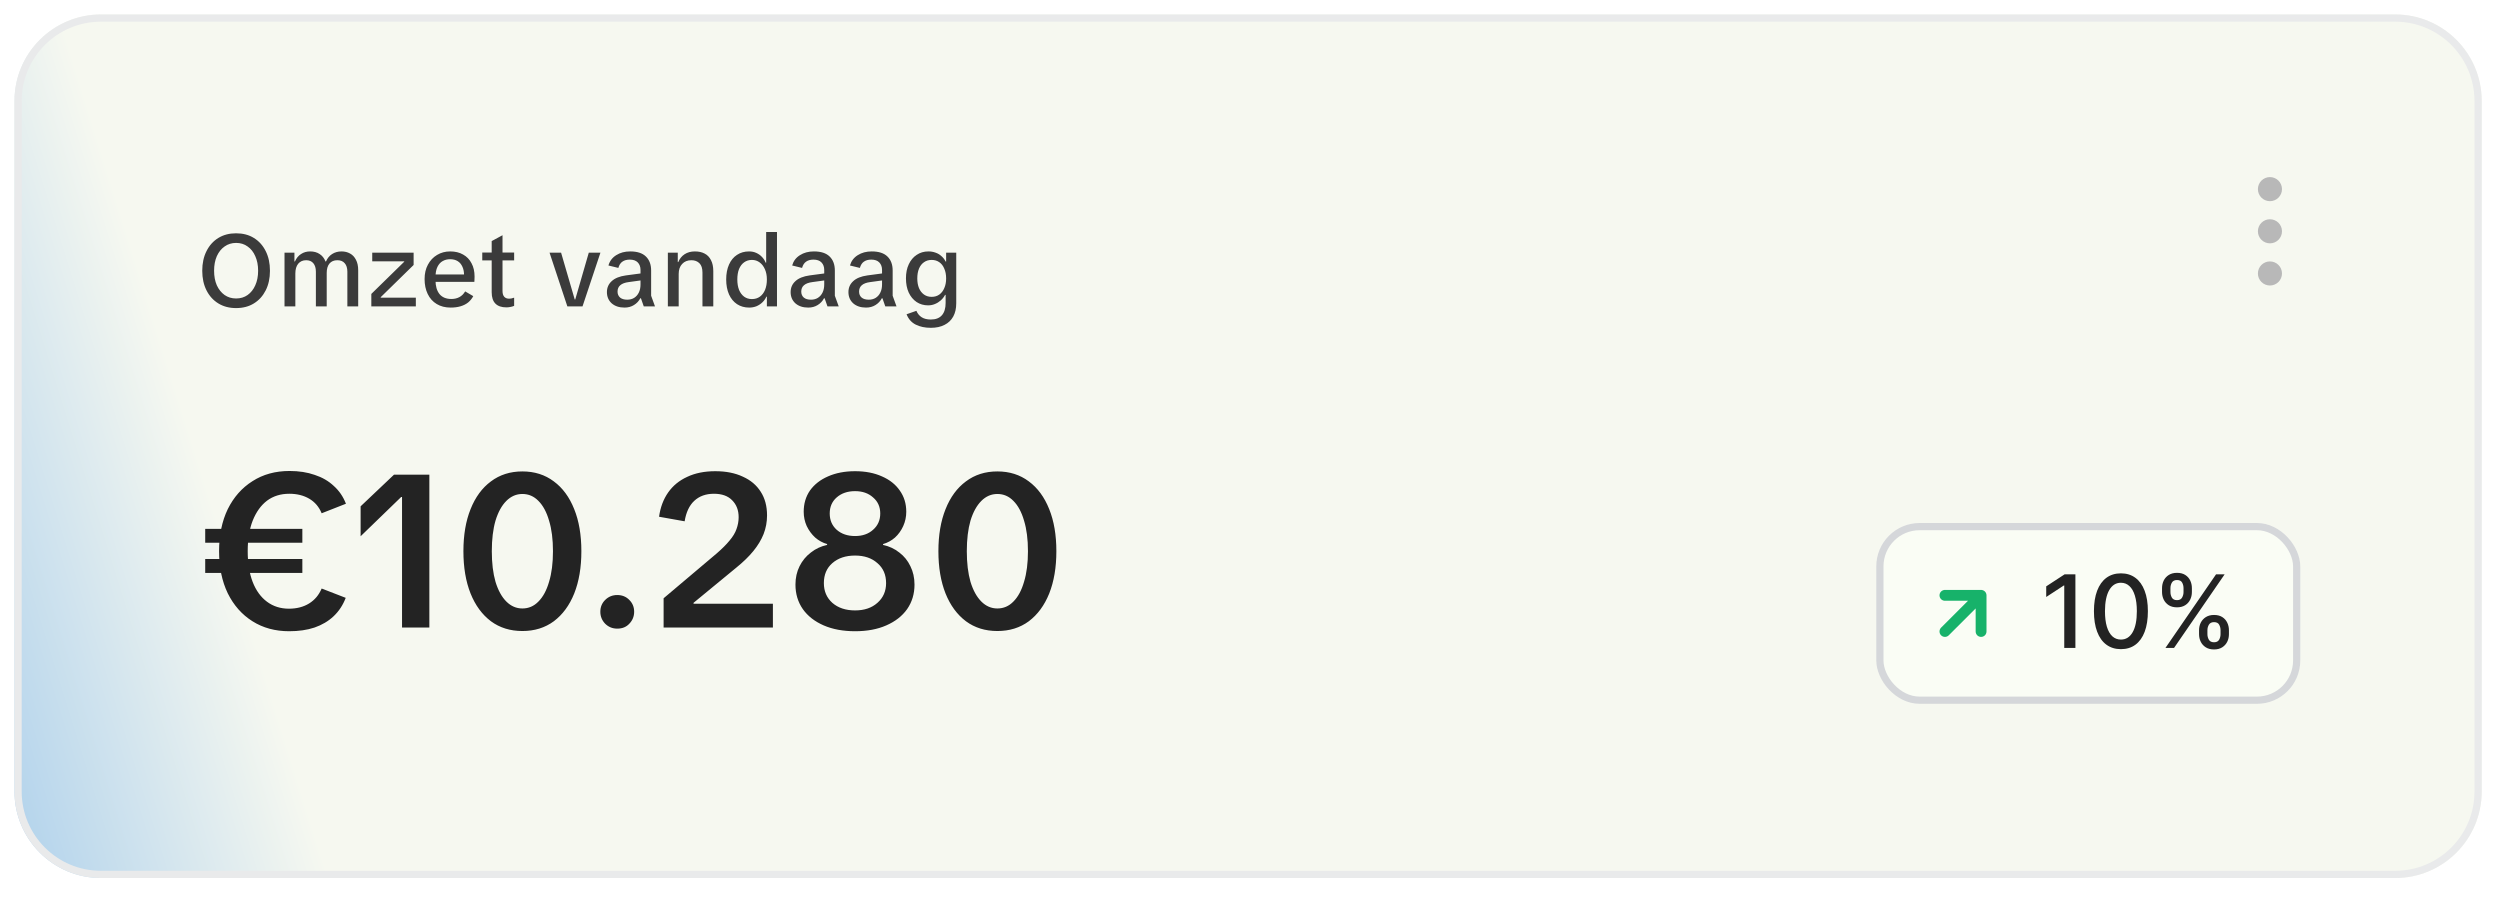 <svg width="181" height="65" viewBox="0 0 181 65" fill="none" xmlns="http://www.w3.org/2000/svg">
<g filter="url(#filter0_d_401_1108)">
<path d="M1.047 6.787C1.047 3.328 3.851 0.523 7.31 0.523H173.412C176.871 0.523 179.676 3.328 179.676 6.787V56.783C179.676 60.242 176.871 63.046 173.412 63.046H7.31C3.851 63.046 1.047 60.242 1.047 56.783V6.787Z" fill="url(#paint0_linear_401_1108)"/>
<path d="M7.311 0.785H173.412C176.727 0.785 179.414 3.473 179.414 6.787V56.783C179.414 60.098 176.727 62.784 173.412 62.784H7.311C3.996 62.784 1.309 60.098 1.309 56.783V6.787C1.309 3.473 3.996 0.785 7.311 0.785Z" stroke="#E9EAEB" stroke-width="0.523"/>
<path d="M17.09 21.782C16.602 21.782 16.174 21.67 15.808 21.445C15.442 21.221 15.156 20.906 14.951 20.5C14.746 20.095 14.643 19.621 14.643 19.079C14.643 18.537 14.746 18.063 14.951 17.658C15.156 17.247 15.442 16.93 15.808 16.705C16.174 16.48 16.602 16.368 17.09 16.368C17.588 16.368 18.018 16.48 18.38 16.705C18.746 16.93 19.032 17.247 19.237 17.658C19.442 18.063 19.545 18.537 19.545 19.079C19.545 19.621 19.442 20.095 19.237 20.5C19.032 20.906 18.746 21.221 18.38 21.445C18.018 21.67 17.588 21.782 17.09 21.782ZM17.09 21.087C17.413 21.087 17.691 21.003 17.925 20.837C18.165 20.666 18.351 20.432 18.482 20.134C18.619 19.831 18.688 19.48 18.688 19.079C18.688 18.678 18.619 18.327 18.482 18.024C18.351 17.721 18.165 17.487 17.925 17.321C17.691 17.15 17.415 17.064 17.098 17.064C16.78 17.064 16.502 17.15 16.262 17.321C16.023 17.487 15.835 17.721 15.698 18.024C15.566 18.327 15.5 18.678 15.5 19.079C15.5 19.48 15.566 19.831 15.698 20.134C15.835 20.432 16.023 20.666 16.262 20.837C16.502 21.003 16.778 21.087 17.09 21.087ZM20.599 21.658V17.768H21.317V18.405H21.354C21.456 18.171 21.603 17.992 21.793 17.87C21.984 17.743 22.204 17.68 22.453 17.68C22.726 17.68 22.956 17.743 23.142 17.87C23.332 17.992 23.474 18.171 23.566 18.405H23.603C23.701 18.175 23.847 17.997 24.043 17.87C24.243 17.743 24.47 17.68 24.724 17.68C24.959 17.68 25.166 17.731 25.347 17.834C25.527 17.931 25.669 18.083 25.772 18.288C25.879 18.488 25.933 18.739 25.933 19.042V21.658H25.149V19.152C25.149 18.884 25.085 18.678 24.959 18.537C24.836 18.39 24.658 18.317 24.424 18.317C24.179 18.317 23.989 18.398 23.852 18.559C23.72 18.72 23.654 18.945 23.654 19.233V21.658H22.87V19.152C22.87 18.889 22.809 18.683 22.687 18.537C22.565 18.39 22.392 18.317 22.167 18.317C21.923 18.317 21.73 18.402 21.588 18.573C21.451 18.744 21.383 18.981 21.383 19.284V21.658H20.599ZM26.884 21.658V20.757L29.265 18.427V18.398H26.95V17.768H29.946V18.661L27.565 20.991V21.028H30.107V21.658H26.884ZM32.63 21.746C32.239 21.746 31.902 21.66 31.619 21.489C31.335 21.319 31.118 21.077 30.967 20.764C30.815 20.451 30.74 20.09 30.74 19.68C30.74 19.284 30.82 18.937 30.981 18.639C31.142 18.337 31.362 18.102 31.641 17.936C31.924 17.765 32.242 17.68 32.593 17.68C32.955 17.68 33.267 17.755 33.531 17.907C33.795 18.053 33.998 18.263 34.139 18.537C34.286 18.805 34.359 19.128 34.359 19.504C34.359 19.572 34.356 19.643 34.352 19.716C34.352 19.785 34.349 19.841 34.344 19.885H31.165V19.35H33.831L33.597 19.445C33.602 19.186 33.563 18.969 33.48 18.793C33.402 18.613 33.287 18.476 33.135 18.383C32.984 18.29 32.801 18.244 32.586 18.244C32.386 18.244 32.205 18.29 32.044 18.383C31.887 18.471 31.763 18.61 31.67 18.801C31.577 18.991 31.531 19.238 31.531 19.541V19.775C31.531 20.19 31.626 20.52 31.817 20.764C32.012 21.003 32.3 21.123 32.681 21.123C32.896 21.123 33.087 21.079 33.253 20.991C33.423 20.903 33.565 20.764 33.678 20.574L34.264 20.918C34.171 21.094 34.049 21.245 33.897 21.372C33.746 21.494 33.563 21.587 33.348 21.651C33.138 21.714 32.898 21.746 32.63 21.746ZM36.66 21.731C36.313 21.731 36.05 21.641 35.869 21.46C35.688 21.279 35.598 21.003 35.598 20.632V16.932L36.382 16.507V20.544C36.382 20.73 36.423 20.869 36.506 20.962C36.589 21.055 36.706 21.101 36.858 21.101C36.907 21.101 36.96 21.096 37.019 21.087C37.083 21.072 37.151 21.052 37.224 21.028V21.621C37.131 21.66 37.039 21.687 36.946 21.702C36.858 21.721 36.763 21.731 36.66 21.731ZM34.916 18.332V17.76H37.224V18.332H34.916ZM41.076 21.658L39.786 17.768H40.622L41.611 21.16H41.647L42.629 17.768H43.472L42.175 21.658H41.076ZM45.216 21.746C44.83 21.746 44.52 21.643 44.285 21.438C44.056 21.228 43.941 20.957 43.941 20.625C43.941 20.307 44.056 20.044 44.285 19.834C44.515 19.619 44.859 19.48 45.318 19.416L46.696 19.233V19.738L45.516 19.9C45.247 19.934 45.045 20.009 44.908 20.127C44.776 20.239 44.71 20.393 44.71 20.588C44.71 20.769 44.771 20.913 44.893 21.02C45.015 21.123 45.189 21.174 45.413 21.174C45.604 21.174 45.77 21.13 45.912 21.043C46.058 20.95 46.17 20.823 46.249 20.662C46.332 20.495 46.373 20.3 46.373 20.075V19.02C46.373 18.796 46.307 18.615 46.175 18.478C46.044 18.341 45.851 18.273 45.597 18.273C45.377 18.273 45.199 18.322 45.062 18.42C44.925 18.512 44.827 18.664 44.769 18.874L44.051 18.698C44.144 18.376 44.331 18.127 44.615 17.951C44.898 17.77 45.235 17.68 45.626 17.68C46.134 17.68 46.512 17.802 46.761 18.046C47.016 18.29 47.142 18.63 47.142 19.064V20.889L47.421 21.658H46.608L46.403 21.072H46.359C46.251 21.277 46.097 21.441 45.897 21.563C45.702 21.685 45.474 21.746 45.216 21.746ZM50.858 21.658V19.211C50.858 18.903 50.785 18.678 50.639 18.537C50.492 18.39 50.299 18.317 50.06 18.317C49.777 18.317 49.552 18.407 49.386 18.588C49.22 18.764 49.137 19.006 49.137 19.314V21.658H48.353V17.768H49.071V18.449H49.108C49.205 18.21 49.357 18.021 49.562 17.885C49.772 17.748 50.021 17.68 50.309 17.68C50.583 17.68 50.817 17.731 51.012 17.834C51.213 17.936 51.367 18.095 51.474 18.31C51.586 18.52 51.642 18.786 51.642 19.108V21.658H50.858ZM54.239 21.746C53.907 21.746 53.614 21.663 53.36 21.497C53.111 21.331 52.918 21.096 52.781 20.793C52.645 20.486 52.576 20.124 52.576 19.709C52.576 19.294 52.645 18.935 52.781 18.632C52.918 18.324 53.111 18.09 53.36 17.929C53.609 17.763 53.9 17.68 54.232 17.68C54.427 17.68 54.603 17.716 54.76 17.79C54.921 17.863 55.057 17.96 55.17 18.083C55.287 18.205 55.375 18.341 55.434 18.493H55.47V16.273H56.254V21.658H55.522V20.955H55.485C55.426 21.096 55.336 21.228 55.214 21.35C55.092 21.472 54.947 21.57 54.782 21.643C54.615 21.712 54.435 21.746 54.239 21.746ZM54.437 21.13C54.662 21.13 54.855 21.072 55.016 20.955C55.177 20.837 55.302 20.674 55.39 20.464C55.477 20.249 55.522 19.997 55.522 19.709C55.522 19.431 55.475 19.186 55.382 18.976C55.289 18.762 55.163 18.596 55.001 18.478C54.84 18.356 54.652 18.295 54.437 18.295C54.222 18.295 54.034 18.354 53.873 18.471C53.717 18.583 53.595 18.744 53.507 18.954C53.424 19.165 53.382 19.416 53.382 19.709C53.382 19.997 53.424 20.249 53.507 20.464C53.595 20.674 53.717 20.837 53.873 20.955C54.034 21.072 54.222 21.13 54.437 21.13ZM58.517 21.746C58.131 21.746 57.821 21.643 57.586 21.438C57.356 21.228 57.242 20.957 57.242 20.625C57.242 20.307 57.356 20.044 57.586 19.834C57.816 19.619 58.16 19.48 58.619 19.416L59.996 19.233V19.738L58.817 19.9C58.548 19.934 58.346 20.009 58.209 20.127C58.077 20.239 58.011 20.393 58.011 20.588C58.011 20.769 58.072 20.913 58.194 21.02C58.316 21.123 58.49 21.174 58.714 21.174C58.905 21.174 59.071 21.13 59.212 21.043C59.359 20.95 59.471 20.823 59.55 20.662C59.633 20.495 59.674 20.3 59.674 20.075V19.02C59.674 18.796 59.608 18.615 59.476 18.478C59.344 18.341 59.151 18.273 58.898 18.273C58.678 18.273 58.499 18.322 58.363 18.42C58.226 18.512 58.128 18.664 58.07 18.874L57.352 18.698C57.444 18.376 57.632 18.127 57.916 17.951C58.199 17.77 58.536 17.68 58.927 17.68C59.435 17.68 59.813 17.802 60.062 18.046C60.316 18.29 60.443 18.63 60.443 19.064V20.889L60.722 21.658H59.908L59.703 21.072H59.659C59.552 21.277 59.398 21.441 59.198 21.563C59.002 21.685 58.775 21.746 58.517 21.746ZM62.702 21.746C62.316 21.746 62.006 21.643 61.772 21.438C61.542 21.228 61.427 20.957 61.427 20.625C61.427 20.307 61.542 20.044 61.772 19.834C62.001 19.619 62.346 19.48 62.805 19.416L64.182 19.233V19.738L63.002 19.9C62.734 19.934 62.531 20.009 62.394 20.127C62.263 20.239 62.197 20.393 62.197 20.588C62.197 20.769 62.258 20.913 62.38 21.02C62.502 21.123 62.675 21.174 62.9 21.174C63.09 21.174 63.256 21.13 63.398 21.043C63.545 20.95 63.657 20.823 63.735 20.662C63.818 20.495 63.86 20.3 63.86 20.075V19.02C63.86 18.796 63.794 18.615 63.662 18.478C63.53 18.341 63.337 18.273 63.083 18.273C62.863 18.273 62.685 18.322 62.548 18.42C62.411 18.512 62.314 18.664 62.255 18.874L61.537 18.698C61.63 18.376 61.818 18.127 62.101 17.951C62.385 17.77 62.722 17.68 63.112 17.68C63.62 17.68 63.999 17.802 64.248 18.046C64.502 18.29 64.629 18.63 64.629 19.064V20.889L64.907 21.658H64.094L63.889 21.072H63.845C63.738 21.277 63.584 21.441 63.383 21.563C63.188 21.685 62.961 21.746 62.702 21.746ZM67.393 23.211C66.968 23.211 66.602 23.133 66.294 22.977C65.992 22.825 65.772 22.576 65.635 22.229L66.346 21.98C66.434 22.186 66.563 22.342 66.734 22.449C66.905 22.557 67.125 22.61 67.393 22.61C67.745 22.61 68.011 22.508 68.192 22.303C68.373 22.098 68.463 21.8 68.463 21.409V20.823H68.426C68.343 20.979 68.238 21.113 68.111 21.226C67.984 21.338 67.843 21.426 67.686 21.489C67.535 21.553 67.371 21.585 67.195 21.585C66.883 21.585 66.605 21.504 66.36 21.343C66.116 21.177 65.926 20.947 65.789 20.654C65.657 20.361 65.591 20.019 65.591 19.628C65.591 19.238 65.659 18.898 65.796 18.61C65.933 18.317 66.123 18.09 66.368 17.929C66.612 17.763 66.895 17.68 67.218 17.68C67.403 17.68 67.574 17.709 67.73 17.768C67.892 17.821 68.033 17.904 68.155 18.017C68.282 18.124 68.385 18.256 68.463 18.412H68.5V17.768H69.232V21.438C69.232 21.814 69.159 22.134 69.013 22.398C68.866 22.662 68.656 22.862 68.382 22.999C68.109 23.14 67.779 23.211 67.393 23.211ZM67.452 20.969C67.667 20.969 67.853 20.913 68.009 20.801C68.165 20.688 68.285 20.532 68.368 20.332C68.456 20.132 68.5 19.9 68.5 19.636C68.5 19.367 68.456 19.133 68.368 18.933C68.285 18.727 68.165 18.571 68.009 18.464C67.853 18.351 67.667 18.295 67.452 18.295C67.237 18.295 67.052 18.351 66.895 18.464C66.739 18.571 66.619 18.725 66.536 18.925C66.453 19.125 66.412 19.362 66.412 19.636C66.412 19.904 66.453 20.139 66.536 20.339C66.619 20.535 66.739 20.688 66.895 20.801C67.052 20.913 67.237 20.969 67.452 20.969Z" fill="#3B3B3B"/>
<path d="M20.933 45.178C19.928 45.178 19.043 44.938 18.279 44.456C17.515 43.975 16.919 43.3 16.489 42.431C16.071 41.562 15.861 40.547 15.861 39.385C15.861 38.224 16.071 37.208 16.489 36.34C16.919 35.471 17.515 34.796 18.279 34.314C19.043 33.822 19.938 33.576 20.964 33.576C21.644 33.576 22.251 33.671 22.785 33.859C23.329 34.037 23.79 34.304 24.167 34.66C24.554 35.005 24.847 35.434 25.046 35.947L23.288 36.638C23.099 36.177 22.801 35.827 22.393 35.586C21.984 35.345 21.503 35.225 20.948 35.225C20.32 35.225 19.781 35.392 19.331 35.727C18.892 36.062 18.546 36.544 18.295 37.172C18.054 37.789 17.934 38.527 17.934 39.385C17.934 40.244 18.054 40.987 18.295 41.615C18.536 42.232 18.881 42.708 19.331 43.043C19.781 43.378 20.31 43.546 20.917 43.546C21.482 43.546 21.969 43.42 22.377 43.169C22.785 42.918 23.089 42.557 23.288 42.086L25.03 42.761C24.831 43.284 24.538 43.729 24.151 44.095C23.774 44.451 23.314 44.723 22.769 44.912C22.236 45.09 21.623 45.178 20.933 45.178ZM14.857 40.955V39.95H21.89V40.955H14.857ZM14.857 38.773V37.768H21.89V38.773H14.857ZM29.107 44.912V35.46H29.044L26.108 38.302V36.135L28.526 33.843H31.085V44.912H29.107ZM37.821 45.163C36.942 45.163 36.183 44.927 35.544 44.456C34.906 43.975 34.414 43.305 34.069 42.447C33.723 41.578 33.551 40.557 33.551 39.385C33.551 38.213 33.723 37.198 34.069 36.34C34.414 35.471 34.906 34.801 35.544 34.33C36.183 33.849 36.942 33.608 37.821 33.608C38.7 33.608 39.459 33.849 40.097 34.33C40.736 34.801 41.228 35.471 41.573 36.34C41.919 37.198 42.091 38.213 42.091 39.385C42.091 40.557 41.919 41.578 41.573 42.447C41.228 43.305 40.736 43.975 40.097 44.456C39.459 44.927 38.7 45.163 37.821 45.163ZM37.821 43.53C38.271 43.53 38.658 43.363 38.983 43.028C39.318 42.693 39.574 42.217 39.752 41.599C39.941 40.981 40.035 40.244 40.035 39.385C40.035 38.527 39.941 37.789 39.752 37.172C39.574 36.554 39.318 36.078 38.983 35.743C38.658 35.408 38.271 35.241 37.821 35.241C37.381 35.241 36.994 35.408 36.659 35.743C36.324 36.078 36.063 36.554 35.874 37.172C35.696 37.789 35.607 38.527 35.607 39.385C35.607 40.244 35.696 40.981 35.874 41.599C36.063 42.217 36.324 42.693 36.659 43.028C36.994 43.363 37.381 43.53 37.821 43.53ZM44.688 44.99C44.343 44.99 44.05 44.87 43.809 44.629C43.579 44.388 43.464 44.1 43.464 43.766C43.464 43.431 43.579 43.148 43.809 42.918C44.05 42.677 44.343 42.557 44.688 42.557C45.044 42.557 45.337 42.677 45.568 42.918C45.798 43.148 45.913 43.431 45.913 43.766C45.913 44.1 45.798 44.388 45.568 44.629C45.348 44.87 45.055 44.99 44.688 44.99ZM48.045 44.912V42.792L51.892 39.542C52.279 39.207 52.588 38.899 52.818 38.616C53.059 38.333 53.226 38.056 53.321 37.784C53.425 37.501 53.478 37.214 53.478 36.92C53.478 36.418 53.321 36.01 53.007 35.696C52.703 35.382 52.264 35.225 51.688 35.225C51.102 35.225 50.626 35.398 50.259 35.743C49.903 36.078 49.673 36.57 49.568 37.219L47.716 36.889C47.81 36.209 48.03 35.623 48.375 35.131C48.721 34.639 49.181 34.262 49.757 34C50.332 33.728 51.008 33.592 51.782 33.592C52.556 33.592 53.221 33.723 53.776 33.985C54.341 34.236 54.776 34.602 55.079 35.084C55.383 35.554 55.534 36.125 55.534 36.795C55.534 37.266 55.45 37.716 55.283 38.145C55.116 38.564 54.87 38.972 54.545 39.37C54.221 39.767 53.812 40.165 53.321 40.563L50.212 43.122V43.185H55.958V44.912H48.045ZM61.908 45.178C61.04 45.178 60.281 45.037 59.632 44.755C58.983 44.472 58.481 44.08 58.125 43.577C57.769 43.064 57.591 42.473 57.591 41.803C57.591 41.311 57.69 40.866 57.889 40.469C58.088 40.071 58.36 39.741 58.706 39.48C59.051 39.207 59.444 39.024 59.883 38.93V38.867C59.559 38.773 59.271 38.616 59.02 38.396C58.768 38.166 58.564 37.889 58.407 37.564C58.261 37.24 58.188 36.894 58.188 36.528C58.188 35.942 58.339 35.429 58.643 34.989C58.957 34.55 59.391 34.21 59.946 33.969C60.511 33.718 61.165 33.592 61.908 33.592C62.651 33.592 63.3 33.718 63.855 33.969C64.41 34.21 64.839 34.55 65.142 34.989C65.457 35.429 65.614 35.942 65.614 36.528C65.614 36.894 65.54 37.24 65.394 37.564C65.247 37.889 65.048 38.166 64.797 38.396C64.546 38.616 64.258 38.773 63.934 38.867V38.93C64.373 39.024 64.766 39.207 65.111 39.48C65.457 39.741 65.723 40.071 65.912 40.469C66.111 40.866 66.21 41.311 66.21 41.803C66.21 42.473 66.032 43.064 65.676 43.577C65.32 44.08 64.818 44.472 64.169 44.755C63.531 45.037 62.777 45.178 61.908 45.178ZM61.908 43.671C62.578 43.671 63.117 43.488 63.526 43.122C63.944 42.755 64.153 42.279 64.153 41.693C64.153 41.086 63.944 40.605 63.526 40.249C63.117 39.883 62.578 39.699 61.908 39.699C61.228 39.699 60.679 39.883 60.26 40.249C59.852 40.605 59.648 41.086 59.648 41.693C59.648 42.279 59.852 42.755 60.26 43.122C60.679 43.488 61.228 43.671 61.908 43.671ZM61.908 38.286C62.442 38.286 62.877 38.135 63.212 37.831C63.557 37.528 63.73 37.135 63.73 36.654C63.73 36.172 63.557 35.785 63.212 35.492C62.877 35.188 62.442 35.036 61.908 35.036C61.364 35.036 60.919 35.188 60.574 35.492C60.239 35.785 60.072 36.172 60.072 36.654C60.072 37.135 60.239 37.528 60.574 37.831C60.919 38.135 61.364 38.286 61.908 38.286ZM72.21 45.163C71.331 45.163 70.572 44.927 69.934 44.456C69.295 43.975 68.803 43.305 68.458 42.447C68.113 41.578 67.94 40.557 67.94 39.385C67.94 38.213 68.113 37.198 68.458 36.34C68.803 35.471 69.295 34.801 69.934 34.33C70.572 33.849 71.331 33.608 72.21 33.608C73.09 33.608 73.848 33.849 74.487 34.33C75.125 34.801 75.617 35.471 75.963 36.34C76.308 37.198 76.481 38.213 76.481 39.385C76.481 40.557 76.308 41.578 75.963 42.447C75.617 43.305 75.125 43.975 74.487 44.456C73.848 44.927 73.09 45.163 72.21 45.163ZM72.21 43.53C72.66 43.53 73.048 43.363 73.372 43.028C73.707 42.693 73.963 42.217 74.141 41.599C74.33 40.981 74.424 40.244 74.424 39.385C74.424 38.527 74.33 37.789 74.141 37.172C73.963 36.554 73.707 36.078 73.372 35.743C73.048 35.408 72.66 35.241 72.21 35.241C71.771 35.241 71.383 35.408 71.049 35.743C70.714 36.078 70.452 36.554 70.263 37.172C70.086 37.789 69.997 38.527 69.997 39.385C69.997 40.244 70.086 40.981 70.263 41.599C70.452 42.217 70.714 42.693 71.049 43.028C71.383 43.363 71.771 43.53 72.21 43.53Z" fill="#232323"/>
<g filter="url(#filter1_d_401_1108)">
<rect x="135.842" y="36.818" width="30.7" height="13.093" rx="3.14" fill="#FAFDF5"/>
<rect x="136.103" y="37.08" width="30.177" height="12.57" rx="2.878" stroke="#D5D7DA" stroke-width="0.523"/>
<path d="M140.813 44.673L143.43 42.057M143.43 42.057H140.813M143.43 42.057V44.673" stroke="#17B26A" stroke-width="0.785" stroke-linecap="round" stroke-linejoin="round"/>
<path d="M150.259 40.537V45.865H149.452V41.343H149.421L148.146 42.176V41.406L149.476 40.537H150.259ZM153.555 45.953C153.144 45.952 152.793 45.843 152.502 45.628C152.21 45.413 151.987 45.1 151.833 44.689C151.678 44.278 151.601 43.783 151.601 43.203C151.601 42.626 151.678 42.132 151.833 41.723C151.989 41.314 152.213 41.001 152.504 40.786C152.797 40.571 153.148 40.464 153.555 40.464C153.963 40.464 154.312 40.572 154.604 40.789C154.895 41.004 155.118 41.316 155.272 41.726C155.429 42.133 155.507 42.626 155.507 43.203C155.507 43.784 155.429 44.281 155.275 44.692C155.121 45.101 154.898 45.414 154.606 45.631C154.315 45.846 153.965 45.953 153.555 45.953ZM153.555 45.259C153.916 45.259 154.198 45.083 154.401 44.731C154.605 44.379 154.708 43.869 154.708 43.203C154.708 42.761 154.661 42.387 154.567 42.082C154.475 41.775 154.343 41.543 154.169 41.385C153.998 41.225 153.793 41.145 153.555 41.145C153.196 41.145 152.914 41.322 152.71 41.676C152.505 42.03 152.402 42.539 152.4 43.203C152.4 43.647 152.446 44.023 152.538 44.33C152.632 44.635 152.764 44.867 152.936 45.025C153.108 45.181 153.314 45.259 153.555 45.259ZM159.211 44.866V44.585C159.211 44.384 159.252 44.2 159.336 44.033C159.421 43.865 159.544 43.731 159.705 43.63C159.868 43.528 160.065 43.477 160.296 43.477C160.532 43.477 160.729 43.527 160.889 43.627C161.049 43.728 161.169 43.862 161.251 44.031C161.334 44.199 161.375 44.384 161.375 44.585V44.866C161.375 45.067 161.334 45.252 161.251 45.42C161.167 45.587 161.045 45.721 160.884 45.823C160.724 45.924 160.528 45.974 160.296 45.974C160.062 45.974 159.864 45.924 159.703 45.823C159.541 45.721 159.419 45.587 159.336 45.42C159.252 45.252 159.211 45.067 159.211 44.866ZM159.817 44.585V44.866C159.817 45.015 159.853 45.15 159.924 45.272C159.995 45.393 160.119 45.454 160.296 45.454C160.471 45.454 160.593 45.393 160.663 45.272C160.732 45.15 160.767 45.015 160.767 44.866V44.585C160.767 44.436 160.733 44.3 160.665 44.179C160.599 44.058 160.476 43.997 160.296 43.997C160.122 43.997 159.999 44.058 159.926 44.179C159.853 44.3 159.817 44.436 159.817 44.585ZM156.531 41.817V41.536C156.531 41.334 156.573 41.15 156.656 40.981C156.741 40.813 156.864 40.679 157.025 40.578C157.188 40.478 157.385 40.427 157.616 40.427C157.852 40.427 158.05 40.478 158.209 40.578C158.369 40.679 158.489 40.813 158.571 40.981C158.652 41.15 158.693 41.334 158.693 41.536V41.817C158.693 42.018 158.651 42.203 158.568 42.371C158.487 42.537 158.365 42.672 158.204 42.774C158.044 42.875 157.848 42.925 157.616 42.925C157.38 42.925 157.181 42.875 157.02 42.774C156.861 42.672 156.739 42.537 156.656 42.371C156.573 42.203 156.531 42.018 156.531 41.817ZM157.14 41.536V41.817C157.14 41.966 157.175 42.101 157.244 42.222C157.315 42.344 157.439 42.405 157.616 42.405C157.789 42.405 157.911 42.344 157.98 42.222C158.051 42.101 158.087 41.966 158.087 41.817V41.536C158.087 41.386 158.053 41.251 157.985 41.13C157.918 41.008 157.795 40.948 157.616 40.948C157.442 40.948 157.319 41.008 157.246 41.13C157.175 41.251 157.14 41.386 157.14 41.536ZM156.778 45.865L160.441 40.537H161.063L157.4 45.865H156.778Z" fill="#232323"/>
</g>
<path d="M164.344 16.659C164.585 16.659 164.78 16.464 164.78 16.223C164.78 15.982 164.585 15.787 164.344 15.787C164.103 15.787 163.908 15.982 163.908 16.223C163.908 16.464 164.103 16.659 164.344 16.659Z" stroke="#B8B8B8" stroke-width="0.872" stroke-linecap="round" stroke-linejoin="round"/>
<path d="M164.344 13.607C164.585 13.607 164.78 13.411 164.78 13.171C164.78 12.93 164.585 12.734 164.344 12.734C164.103 12.734 163.908 12.93 163.908 13.171C163.908 13.411 164.103 13.607 164.344 13.607Z" stroke="#B8B8B8" stroke-width="0.872" stroke-linecap="round" stroke-linejoin="round"/>
<path d="M164.344 19.712C164.585 19.712 164.78 19.517 164.78 19.276C164.78 19.035 164.585 18.84 164.344 18.84C164.103 18.84 163.908 19.035 163.908 19.276C163.908 19.517 164.103 19.712 164.344 19.712Z" stroke="#B8B8B8" stroke-width="0.872" stroke-linecap="round" stroke-linejoin="round"/>
</g>
<defs>
<filter id="filter0_d_401_1108" x="0" y="0" width="180.722" height="64.616" filterUnits="userSpaceOnUse" color-interpolation-filters="sRGB">
<feFlood flood-opacity="0" result="BackgroundImageFix"/>
<feColorMatrix in="SourceAlpha" type="matrix" values="0 0 0 0 0 0 0 0 0 0 0 0 0 0 0 0 0 0 127 0" result="hardAlpha"/>
<feOffset dy="0.523"/>
<feGaussianBlur stdDeviation="0.523"/>
<feColorMatrix type="matrix" values="0 0 0 0 0.039 0 0 0 0 0.05 0 0 0 0 0.071 0 0 0 0.05 0"/>
<feBlend mode="normal" in2="BackgroundImageFix" result="effect1_dropShadow_401_1108"/>
<feBlend mode="normal" in="SourceGraphic" in2="effect1_dropShadow_401_1108" result="shape"/>
</filter>
<filter id="filter1_d_401_1108" x="134.795" y="36.295" width="32.794" height="15.187" filterUnits="userSpaceOnUse" color-interpolation-filters="sRGB">
<feFlood flood-opacity="0" result="BackgroundImageFix"/>
<feColorMatrix in="SourceAlpha" type="matrix" values="0 0 0 0 0 0 0 0 0 0 0 0 0 0 0 0 0 0 127 0" result="hardAlpha"/>
<feOffset dy="0.523"/>
<feGaussianBlur stdDeviation="0.523"/>
<feColorMatrix type="matrix" values="0 0 0 0 0.039 0 0 0 0 0.05 0 0 0 0 0.071 0 0 0 0.05 0"/>
<feBlend mode="normal" in2="BackgroundImageFix" result="effect1_dropShadow_401_1108"/>
<feBlend mode="normal" in="SourceGraphic" in2="effect1_dropShadow_401_1108" result="shape"/>
</filter>
<linearGradient id="paint0_linear_401_1108" x1="40.052" y1="44.61" x2="-25.779" y2="65.165" gradientUnits="userSpaceOnUse">
<stop offset="0.304" stop-color="#F6F8F0"/>
<stop offset="1" stop-color="#5BA3E7"/>
</linearGradient>
</defs>
</svg>
